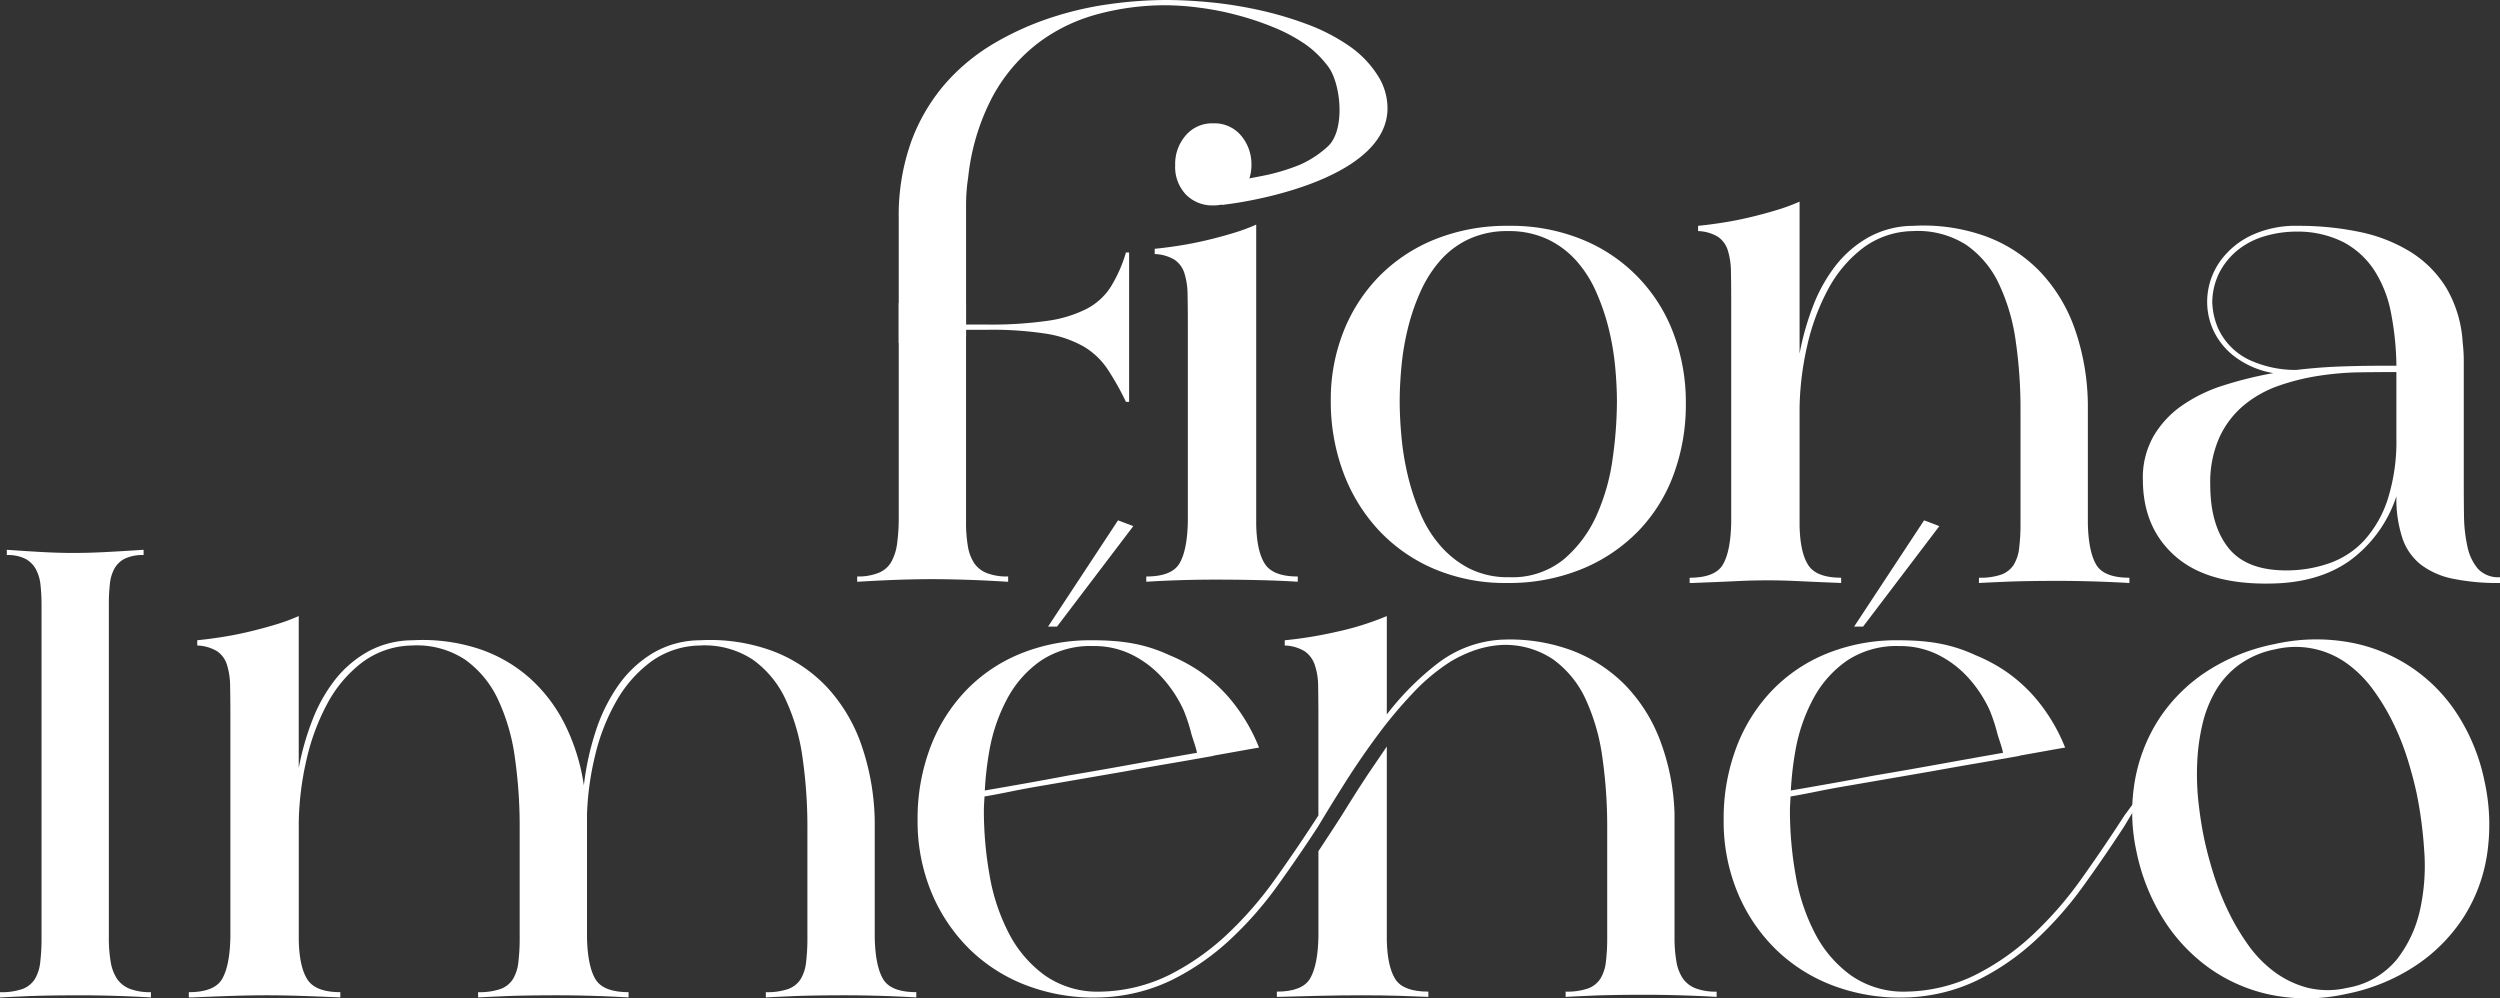 <svg xmlns="http://www.w3.org/2000/svg" xmlns:xlink="http://www.w3.org/1999/xlink" width="471" height="188.089" viewBox="0 0 471 188.089">
  <rect x="0" y="0" width="471" height="188.089" fill="#333333" stroke="none"/>
  <defs>
    <clipPath id="clip-path">
      <rect id="Rectangle_4" data-name="Rectangle 4" width="471" height="188.089" fill="#fff"/>
    </clipPath>
  </defs>
  <g id="txt-fiona-white" transform="translate(0 0)">
    <g id="Groupe_4" data-name="Groupe 4" transform="translate(0 0)" clip-path="url(#clip-path)">
      <path id="Tracé_3" data-name="Tracé 3" d="M63.558,72.44a34.157,34.157,0,0,1-13.775-2.676,30.807,30.807,0,0,1-10.455-7.333,32.666,32.666,0,0,1-6.64-10.9A38.258,38.258,0,0,1,30.36,38.053,34.752,34.752,0,0,1,32.738,25.12a31.276,31.276,0,0,1,6.739-10.455A30.851,30.851,0,0,1,50.031,7.679,36.286,36.286,0,0,1,63.855,5.152,35.572,35.572,0,0,1,77.729,7.729,30.621,30.621,0,0,1,94.923,25.418a36.759,36.759,0,0,1,2.329,13.23,37.85,37.85,0,0,1-2.329,13.428,30.41,30.41,0,0,1-6.739,10.7,31.506,31.506,0,0,1-10.653,7.086A36.313,36.313,0,0,1,63.558,72.44M43.342,38.152q0,3.171.347,6.887a51.412,51.412,0,0,0,1.239,7.383,43.552,43.552,0,0,0,2.378,7.086,22.639,22.639,0,0,0,3.815,6.045,18.3,18.3,0,0,0,5.45,4.212,16.114,16.114,0,0,0,7.383,1.586,15.363,15.363,0,0,0,10.306-3.369,23.314,23.314,0,0,0,6.194-8.324A38.9,38.9,0,0,0,83.477,48.9,78.474,78.474,0,0,0,84.27,38.35q0-3.171-.347-6.788a48.781,48.781,0,0,0-1.239-7.185,41.373,41.373,0,0,0-2.378-6.887,22.2,22.2,0,0,0-3.766-5.847,16.931,16.931,0,0,0-5.45-4.013,17.1,17.1,0,0,0-7.333-1.486,17.1,17.1,0,0,0-7.333,1.486,16.381,16.381,0,0,0-5.4,4.013,23.213,23.213,0,0,0-3.716,5.8,39.833,39.833,0,0,0-2.378,6.838,48.783,48.783,0,0,0-1.239,7.185q-.347,3.617-.347,6.689" transform="translate(220.36 37.394)" fill="#fff"/>
      <path id="Tracé_4" data-name="Tracé 4" d="M38.547,75.456q4.856,0,6.293-2.527t1.536-7.878V23.231q0-3.072-.05-5.45a13.724,13.724,0,0,0-.595-4.014A4.821,4.821,0,0,0,43.9,11.24a7.723,7.723,0,0,0-3.766-1.09V9.159q2.081-.2,4.608-.595t5.054-.991q2.527-.595,5-1.338A36.341,36.341,0,0,0,59.259,4.6V33.24a50.335,50.335,0,0,1,2.577-9.068A29.515,29.515,0,0,1,66.1,16.591a20.747,20.747,0,0,1,6.194-5.3,17.58,17.58,0,0,1,8.374-2.131A34.66,34.66,0,0,1,94.34,11.141,27.251,27.251,0,0,1,104.6,17.83a30.113,30.113,0,0,1,6.491,10.7,44.611,44.611,0,0,1,2.477,14.122v22.5q.1,5.252,1.536,7.779t6.293,2.527v.991q-3.468-.2-6.887-.3t-6.59-.1q-3.171,0-5.9.05t-4.707.149q-2.378.1-4.261.2v-.991a12.006,12.006,0,0,0,4.212-.595,4.664,4.664,0,0,0,2.329-1.833,7.712,7.712,0,0,0,1.041-3.221,38.1,38.1,0,0,0,.248-4.658V43.744a88.935,88.935,0,0,0-.892-12.784,36.985,36.985,0,0,0-3.171-10.851,18.458,18.458,0,0,0-6.194-7.383A16.957,16.957,0,0,0,80.565,10.15,16.083,16.083,0,0,0,71.15,13.37a23.975,23.975,0,0,0-6.541,7.779,41.656,41.656,0,0,0-3.914,10.6,56.218,56.218,0,0,0-1.437,11.595v22.3q.1,5.054,1.635,7.432t6.194,2.378v.991q-4.955-.2-8.027-.347t-5.748-.149q-2.874,0-5.946.149t-8.225.347h-.595Z" transform="translate(279.783 33.387)" fill="#fff"/>
      <path id="Tracé_5" data-name="Tracé 5" d="M48.886,52.918a15.824,15.824,0,0,1,1.982-8.077,18.253,18.253,0,0,1,5.351-5.8,28.782,28.782,0,0,1,7.829-3.815A72.956,72.956,0,0,1,73.463,32.9a16.732,16.732,0,0,1-7.482-3.27,13.214,13.214,0,0,1-4.113-5.5,13.064,13.064,0,0,1-.743-6.441,13.273,13.273,0,0,1,2.527-6.144,15.33,15.33,0,0,1,5.7-4.608,19.676,19.676,0,0,1,8.77-1.784,55.88,55.88,0,0,1,11.553,1.14,29.658,29.658,0,0,1,9.555,3.716,20.854,20.854,0,0,1,6.8,6.788,22.869,22.869,0,0,1,3.113,10.356,29.218,29.218,0,0,1,.207,3.419V52.819c0,2.378.008,4.674.041,6.887a28.209,28.209,0,0,0,.652,5.9,9.409,9.409,0,0,0,1.974,4.162,5.255,5.255,0,0,0,4.17,1.586v1.09a42.426,42.426,0,0,1-8.828-.793,14.845,14.845,0,0,1-6.037-2.626,10.665,10.665,0,0,1-3.526-5,23.684,23.684,0,0,1-1.14-7.928,24.4,24.4,0,0,1-8.721,12.09q-5.946,4.261-15.055,4.36-11.805.2-17.887-5.153-6.107-5.351-6.1-14.468m12.693.991q0,7.532,3.369,11.842t10.934,4.311a24.412,24.412,0,0,0,8.1-1.338A16.381,16.381,0,0,0,90.6,64.413a21.433,21.433,0,0,0,4.418-7.73A36.281,36.281,0,0,0,96.652,44.99V32.7c-2.056,0-4.336.017-6.854.05a56.373,56.373,0,0,0-7.7.644,42.145,42.145,0,0,0-7.606,1.883,21.25,21.25,0,0,0-6.557,3.667,17.246,17.246,0,0,0-4.616,6.045,20.747,20.747,0,0,0-1.734,8.919m.4-33.991a13.26,13.26,0,0,0,1.09,4.559,12.162,12.162,0,0,0,6.111,6.045,20.916,20.916,0,0,0,8.589,1.784c2.791-.33,5.5-.545,8.151-.644s5.236-.149,7.754-.149h2.981a56.084,56.084,0,0,0-1.041-10.059,22.518,22.518,0,0,0-3.138-7.928,15.807,15.807,0,0,0-5.715-5.252,19.088,19.088,0,0,0-8.886-2.032,21.1,21.1,0,0,0-5.962.842,14.753,14.753,0,0,0-5.079,2.577A13.444,13.444,0,0,0,63.3,13.972a12.719,12.719,0,0,0-1.33,5.946" transform="translate(354.826 37.394)" fill="#fff"/>
      <path id="Tracé_6" data-name="Tracé 6" d="M14.865,96.48q-3.171,0-5.9.05t-4.707.149q-2.378.1-4.261.2v-.991a12.006,12.006,0,0,0,4.212-.595,4.664,4.664,0,0,0,2.329-1.833,7.712,7.712,0,0,0,1.041-3.221,38.1,38.1,0,0,0,.248-4.658V23.047a34.755,34.755,0,0,0-.2-3.914,7.863,7.863,0,0,0-.892-2.973,4.858,4.858,0,0,0-1.982-1.932,7.345,7.345,0,0,0-3.468-.694v-.991q4.261.3,7.086.446t5.4.149q2.775,0,5.748-.149t7.532-.446v.991a7.827,7.827,0,0,0-3.468.644A4.634,4.634,0,0,0,21.6,16.011a7.431,7.431,0,0,0-.892,2.923,33.761,33.761,0,0,0-.2,3.815V85.579a26.475,26.475,0,0,0,.347,4.608,8.156,8.156,0,0,0,1.189,3.171,5.239,5.239,0,0,0,2.378,1.883,10.513,10.513,0,0,0,4.014.644v.991q-3.468-.2-6.937-.3t-6.64-.1" transform="translate(0 91.039)" fill="#fff"/>
      <path id="Tracé_7" data-name="Tracé 7" d="M4.308,84.911q4.856,0,6.293-2.527t1.536-7.878V32.686q0-3.072-.05-5.45a13.724,13.724,0,0,0-.595-4.014,4.821,4.821,0,0,0-1.833-2.527A7.723,7.723,0,0,0,5.894,19.6v-.991q2.081-.2,4.608-.595t5.054-.991q2.527-.595,5-1.338a36.341,36.341,0,0,0,4.459-1.635v28.64A50.337,50.337,0,0,1,27.6,33.627a29.515,29.515,0,0,1,4.261-7.581,20.747,20.747,0,0,1,6.194-5.3,17.58,17.58,0,0,1,8.374-2.131A34.141,34.141,0,0,1,58.713,20.15a27.506,27.506,0,0,1,9.662,5.45,29.184,29.184,0,0,1,6.739,8.77,38.138,38.138,0,0,1,3.617,11.595,52,52,0,0,1,2.18-10.059,32.468,32.468,0,0,1,4.261-8.721,21.454,21.454,0,0,1,6.541-6.144,17.632,17.632,0,0,1,8.919-2.428,34.059,34.059,0,0,1,13.676,2.032,27.188,27.188,0,0,1,10.257,6.838,30.911,30.911,0,0,1,6.491,10.95,46.078,46.078,0,0,1,2.477,14.27V74.6q.1,5.252,1.536,7.779t6.293,2.527V85.9q-3.468-.2-6.887-.3t-6.59-.1q-3.171,0-5.9.05t-4.707.149q-2.378.1-4.261.2v-.991a12.006,12.006,0,0,0,4.212-.595,4.664,4.664,0,0,0,2.329-1.833,7.712,7.712,0,0,0,1.041-3.221,38.1,38.1,0,0,0,.248-4.658V53.794a91.013,91.013,0,0,0-.892-12.883,38.339,38.339,0,0,0-3.171-11.05,19.085,19.085,0,0,0-6.194-7.581A16.515,16.515,0,0,0,100.533,19.6a16.1,16.1,0,0,0-9.117,3.023,23.7,23.7,0,0,0-6.491,7.333,38.237,38.237,0,0,0-4.013,10.108,54.612,54.612,0,0,0-1.586,11.248V74.6q.1,5.252,1.536,7.779t6.293,2.527V85.9q-3.468-.2-6.887-.3t-6.59-.1q-3.171,0-5.9.05t-4.707.149q-2.378.1-4.261.2v-.991a12.006,12.006,0,0,0,4.212-.595,4.664,4.664,0,0,0,2.329-1.833,7.712,7.712,0,0,0,1.041-3.221,38.1,38.1,0,0,0,.248-4.658V53.695a91.015,91.015,0,0,0-.892-12.883,37.7,37.7,0,0,0-3.171-11,19.156,19.156,0,0,0-6.194-7.532A16.515,16.515,0,0,0,46.326,19.6a16.083,16.083,0,0,0-9.414,3.221A23.975,23.975,0,0,0,30.371,30.6a41.655,41.655,0,0,0-3.914,10.6A56.219,56.219,0,0,0,25.02,52.8V75.1q.1,5.054,1.635,7.432t6.194,2.378V85.9q-4.658-.2-7.829-.3t-6.045-.1q-2.874,0-6.095.1T4.9,85.9H4.308Z" transform="translate(31.268 102.014)" fill="#fff"/>
      <path id="Tracé_8" data-name="Tracé 8" d="M49.842,53.5V17.031q-1.784,2.577-3.568,5.252t-3.568,5.55c-.933,1.52-1.866,3.006-2.824,4.459s-1.932,2.94-2.923,4.459V52.9q-.1,5.252-1.536,7.779T29.13,63.211V64.2q3.766-.1,7.928-.2t8.027-.1q3.865,0,7.185.1t5.4.2v-.991q-4.757,0-6.243-2.378T49.842,53.5" transform="translate(211.432 123.614)" fill="#fff"/>
      <path id="Tracé_9" data-name="Tracé 9" d="M167.452,84.167a5.239,5.239,0,0,1-2.378-1.883,8.155,8.155,0,0,1-1.189-3.171,26.477,26.477,0,0,1-.347-4.608V51.316a42.777,42.777,0,0,0-2.676-13.725,30.41,30.41,0,0,0-6.59-10.5,28.006,28.006,0,0,0-10.158-6.59,33.685,33.685,0,0,0-13.477-1.982,21.669,21.669,0,0,0-11.545,4.311,52.182,52.182,0,0,0-9.761,9.761V14.055a53.851,53.851,0,0,1-9.513,2.973A77.578,77.578,0,0,1,90.1,18.614V19.6a7.723,7.723,0,0,1,3.766,1.09,5.133,5.133,0,0,1,1.883,2.527,12.6,12.6,0,0,1,.644,4.014c.025,1.586.05,3.4.05,5.45V51.613q-3.964,6.144-8.176,12.041a69.226,69.226,0,0,1-9.167,10.5A46.228,46.228,0,0,1,68.3,81.69a30.56,30.56,0,0,1-12.982,3.122,17.3,17.3,0,0,1-10.356-3.023,22.5,22.5,0,0,1-6.788-7.878,37.176,37.176,0,0,1-3.667-10.95,69.379,69.379,0,0,1-1.09-12.239c0-.9.083-1.784.116-2.676,1.528-.264,3.229-.586,5.17-.983,2.015-.413,4.17-.8,6.466-1.181l15.146-2.618q4.521-.818,8.729-1.536c2.808-.479,5.36-.933,7.647-1.338l-.074-.025c1.833-.33,3.568-.636,4.988-.892,1.643-.3,2.874-.512,3.658-.644a33.824,33.824,0,0,0-4.658-8.176,28.981,28.981,0,0,0-6.838-6.392,31.38,31.38,0,0,0-5.376-2.833c-4.649-2.164-8.985-2.816-14.559-2.816a34.994,34.994,0,0,0-13.527,2.527A29.862,29.862,0,0,0,29.9,28.226a31.681,31.681,0,0,0-6.64,10.752,37.851,37.851,0,0,0-2.329,13.428,34.985,34.985,0,0,0,2.577,13.626,32.339,32.339,0,0,0,7.135,10.7,31.1,31.1,0,0,0,10.9,6.937A35.518,35.518,0,0,0,55.321,85.9,32.968,32.968,0,0,0,68.7,82.681,46.025,46.025,0,0,0,79.6,75.2a67.779,67.779,0,0,0,9.068-10.257q4.113-5.7,7.779-11.347,2.18-3.667,5-8.126t6-8.77a84.717,84.717,0,0,1,6.739-8.077,36.735,36.735,0,0,1,7.234-6.045A24.723,24.723,0,0,1,125.88,20.5a19.129,19.129,0,0,1,4.856-.991,16.143,16.143,0,0,1,9.959,2.725,19.158,19.158,0,0,1,6.144,7.581,38.745,38.745,0,0,1,3.122,11,91.01,91.01,0,0,1,.892,12.883V74.6a36.878,36.878,0,0,1-.248,4.608,7.638,7.638,0,0,1-1.041,3.171,4.664,4.664,0,0,1-2.329,1.833,12.006,12.006,0,0,1-4.212.595V85.8c1.247-.066,2.676-.132,4.261-.2q1.982-.1,4.707-.149t5.9-.05q3.171,0,6.64.1t6.937.3v-.991a10.513,10.513,0,0,1-4.013-.644M37.929,29.415a20.376,20.376,0,0,1,6.342-7.036A16.886,16.886,0,0,1,54.033,19.7a16.046,16.046,0,0,1,7.185,1.586,19.369,19.369,0,0,1,5.7,4.261,24.018,24.018,0,0,1,4.113,6.194,32.332,32.332,0,0,1,1.5,4.583c.347,1.164.793,2.288,1.041,3.485-3.353.586-7.011,1.239-11.041,1.965Q56,42.967,49.334,44.09q-4.311.818-8.374,1.536c-2.61.462-5.054.892-7.366,1.288a60.551,60.551,0,0,1,.867-7.54,32.555,32.555,0,0,1,3.468-9.959" transform="translate(151.944 102.014)" fill="#fff"/>
      <path id="Tracé_10" data-name="Tracé 10" d="M39.964,12.961l-2.874-1.09L23.91,31.889h1.685Z" transform="translate(173.546 86.162)" fill="#fff"/>
      <path id="Tracé_11" data-name="Tracé 11" d="M88.986,81.386a34.162,34.162,0,0,1-14.031.206,30.8,30.8,0,0,1-11.735-5.038,32.725,32.725,0,0,1-8.737-9.307A38.368,38.368,0,0,1,49.446,54.53a34.677,34.677,0,0,1-.322-13.147,31.382,31.382,0,0,1,4.451-11.611,30.886,30.886,0,0,1,8.9-9,36.255,36.255,0,0,1,13.007-5.3A35.575,35.575,0,0,1,89.6,15.146a30.609,30.609,0,0,1,20.456,13.791,36.863,36.863,0,0,1,4.988,12.47,37.739,37.739,0,0,1,.471,13.626,30.454,30.454,0,0,1-4.4,11.851A31.426,31.426,0,0,1,102.133,76a36.31,36.31,0,0,1-13.147,5.384M62.172,51.97q.644,3.1,1.751,6.673a52.052,52.052,0,0,0,2.725,6.97,43.671,43.671,0,0,0,3.782,6.45A22.64,22.64,0,0,0,75.4,77.2a18.344,18.344,0,0,0,6.194,3,16.04,16.04,0,0,0,7.556.041,15.375,15.375,0,0,0,9.4-5.409,23.355,23.355,0,0,0,4.352-9.414,38.465,38.465,0,0,0,.751-11.149,79.1,79.1,0,0,0-1.379-10.488c-.438-2.065-1.016-4.261-1.734-6.574a48.02,48.02,0,0,0-2.684-6.78,40.778,40.778,0,0,0-3.741-6.251,22.08,22.08,0,0,0-4.881-4.955A16.531,16.531,0,0,0,75.6,16.46a17.128,17.128,0,0,0-6.879,2.956,16.3,16.3,0,0,0-4.459,5.038,22.9,22.9,0,0,0-2.453,6.433,38.964,38.964,0,0,0-.925,7.176,48.744,48.744,0,0,0,.256,7.292c.273,2.4.611,4.608,1.032,6.615" transform="translate(353.06 105.869)" fill="#fff"/>
      <path id="Tracé_12" data-name="Tracé 12" d="M114.836,47.607q-3.964,6.144-8.176,12.041a69.227,69.227,0,0,1-9.167,10.5,46.228,46.228,0,0,1-10.8,7.532A30.56,30.56,0,0,1,73.71,80.8a17.3,17.3,0,0,1-10.356-3.023A22.5,22.5,0,0,1,56.566,69.9,37.177,37.177,0,0,1,52.9,58.954a69.38,69.38,0,0,1-1.09-12.239c0-.9.083-1.784.116-2.676,1.528-.264,3.229-.586,5.17-.983,2.015-.413,4.17-.8,6.466-1.181l15.146-2.618q4.521-.818,8.729-1.536c2.808-.479,5.36-.933,7.647-1.338l-.074-.025c1.833-.33,3.568-.636,4.988-.892,1.643-.3,2.874-.512,3.658-.644A33.823,33.823,0,0,0,99,26.648a28.981,28.981,0,0,0-6.838-6.392,31.383,31.383,0,0,0-5.376-2.833c-4.649-2.164-8.985-2.816-14.559-2.816A34.995,34.995,0,0,0,58.7,17.134,29.862,29.862,0,0,0,48.291,24.22a31.681,31.681,0,0,0-6.64,10.752A37.851,37.851,0,0,0,39.323,48.4,34.986,34.986,0,0,0,41.9,62.026a32.339,32.339,0,0,0,7.135,10.7,31.1,31.1,0,0,0,10.9,6.937A35.518,35.518,0,0,0,73.71,81.9a32.968,32.968,0,0,0,13.378-3.221,46.024,46.024,0,0,0,10.9-7.482,67.78,67.78,0,0,0,9.068-10.257q4.113-5.7,7.779-11.347,2.18-3.667,5-8.126t6-8.77M56.318,25.409a20.376,20.376,0,0,1,6.342-7.036A16.886,16.886,0,0,1,72.422,15.7a16.046,16.046,0,0,1,7.185,1.586,19.369,19.369,0,0,1,5.7,4.261,24.018,24.018,0,0,1,4.113,6.194,32.333,32.333,0,0,1,1.5,4.583c.347,1.164.793,2.288,1.041,3.485-3.353.586-7.011,1.239-11.041,1.965q-6.528,1.189-13.2,2.312-4.311.818-8.374,1.536c-2.61.462-5.054.892-7.366,1.288a60.546,60.546,0,0,1,.867-7.54,32.555,32.555,0,0,1,3.468-9.959" transform="translate(285.415 106.02)" fill="#fff"/>
      <path id="Tracé_13" data-name="Tracé 13" d="M58.353,12.961l-2.874-1.09L42.3,31.889h1.685Z" transform="translate(307.017 86.162)" fill="#fff"/>
      <path id="Tracé_14" data-name="Tracé 14" d="M40.068,15.5v3.84h4.063a74.89,74.89,0,0,0,11.2-.694,23.355,23.355,0,0,0,7.383-2.23,11.9,11.9,0,0,0,4.608-4.162A26.4,26.4,0,0,0,70.194,5.76h.595V33.9h-.595a51.85,51.85,0,0,0-3.518-6.235,13.9,13.9,0,0,0-4.509-4.22,20.886,20.886,0,0,0-6.986-2.378,66.17,66.17,0,0,0-10.95-.743H40.068V56.5a26.342,26.342,0,0,0,.347,4.608A8.146,8.146,0,0,0,41.6,64.286a5.223,5.223,0,0,0,2.378,1.875A10.513,10.513,0,0,0,48,66.8V67.8q-4.955-.3-8.225-.388c-2.18-.066-4.228-.107-6.144-.107s-3.931.041-6.045.107-4.79.19-8.027.388V66.8a10.206,10.206,0,0,0,4.063-.694A4.83,4.83,0,0,0,26,64.03a9.766,9.766,0,0,0,1.09-3.51,36.719,36.719,0,0,0,.3-5V15.307" transform="translate(141.935 41.807)" fill="#fff"/>
      <path id="Tracé_15" data-name="Tracé 15" d="M26.151,71.421q4.856,0,6.293-2.527t1.536-7.878V23.755q0-3.072-.05-5.45a13.723,13.723,0,0,0-.595-4.013A4.822,4.822,0,0,0,31.5,11.764a7.723,7.723,0,0,0-3.766-1.09V9.683q2.081-.2,4.608-.595T37.4,8.1q2.527-.595,5-1.338a36.342,36.342,0,0,0,4.459-1.635V61.61q.1,5.054,1.635,7.432t6.194,2.378v.991q-2.973-.2-7.036-.3t-8.622-.1q-3.171,0-6.441.1t-6.441.3Z" transform="translate(189.81 37.19)" fill="#fff"/>
      <path id="Tracé_16" data-name="Tracé 16" d="M79.179,34.767c2.808-.3,6.854-1.049,9.563-1.577a38.288,38.288,0,0,0,7.284-2.131,19.315,19.315,0,0,0,5.2-3.369c3.51-3.023,2.61-11.991.14-15.2a19.212,19.212,0,0,0-4.212-4.113,31.625,31.625,0,0,0-6-3.221,55.132,55.132,0,0,0-6.937-2.321,53.37,53.37,0,0,0-7.086-1.387A49.8,49.8,0,0,0,70.747.991,48.94,48.94,0,0,0,58.112,2.634,32.529,32.529,0,0,0,46.864,8.027a31.822,31.822,0,0,0-8.572,9.959A41.978,41.978,0,0,0,33.585,33.4a33.772,33.772,0,0,0-.4,5.351V63.324L20.5,64.612V41.225a41.258,41.258,0,0,1,2.378-14.617,35.1,35.1,0,0,1,6.392-10.851,37.431,37.431,0,0,1,9.167-7.573A54.588,54.588,0,0,1,49.193,3.328,62.271,62.271,0,0,1,60.391.751,79.171,79.171,0,0,1,70.747,0q3.964,0,8.572.446a77.762,77.762,0,0,1,9.266,1.495,66.712,66.712,0,0,1,8.968,2.667,36.106,36.106,0,0,1,7.68,3.964,19.356,19.356,0,0,1,5.351,5.409,11.429,11.429,0,0,1,1.982,7.036c-.785,11.917-22.578,16.616-31.167,17.59" transform="translate(148.823 -0.001)" fill="#fff"/>
      <path id="Tracé_17" data-name="Tracé 17" d="M26.81,10.643a8.164,8.164,0,0,1,1.982-5.55,6.507,6.507,0,0,1,5.153-2.279,6.519,6.519,0,0,1,5.3,2.329,8.344,8.344,0,0,1,1.932,5.5,7.785,7.785,0,0,1-2.032,5.351,6.656,6.656,0,0,1-5.2,2.279,6.921,6.921,0,0,1-5.1-2.032,7.567,7.567,0,0,1-2.032-5.6" transform="translate(194.593 20.424)" fill="#fff"/>
    </g>
  </g>
</svg>
